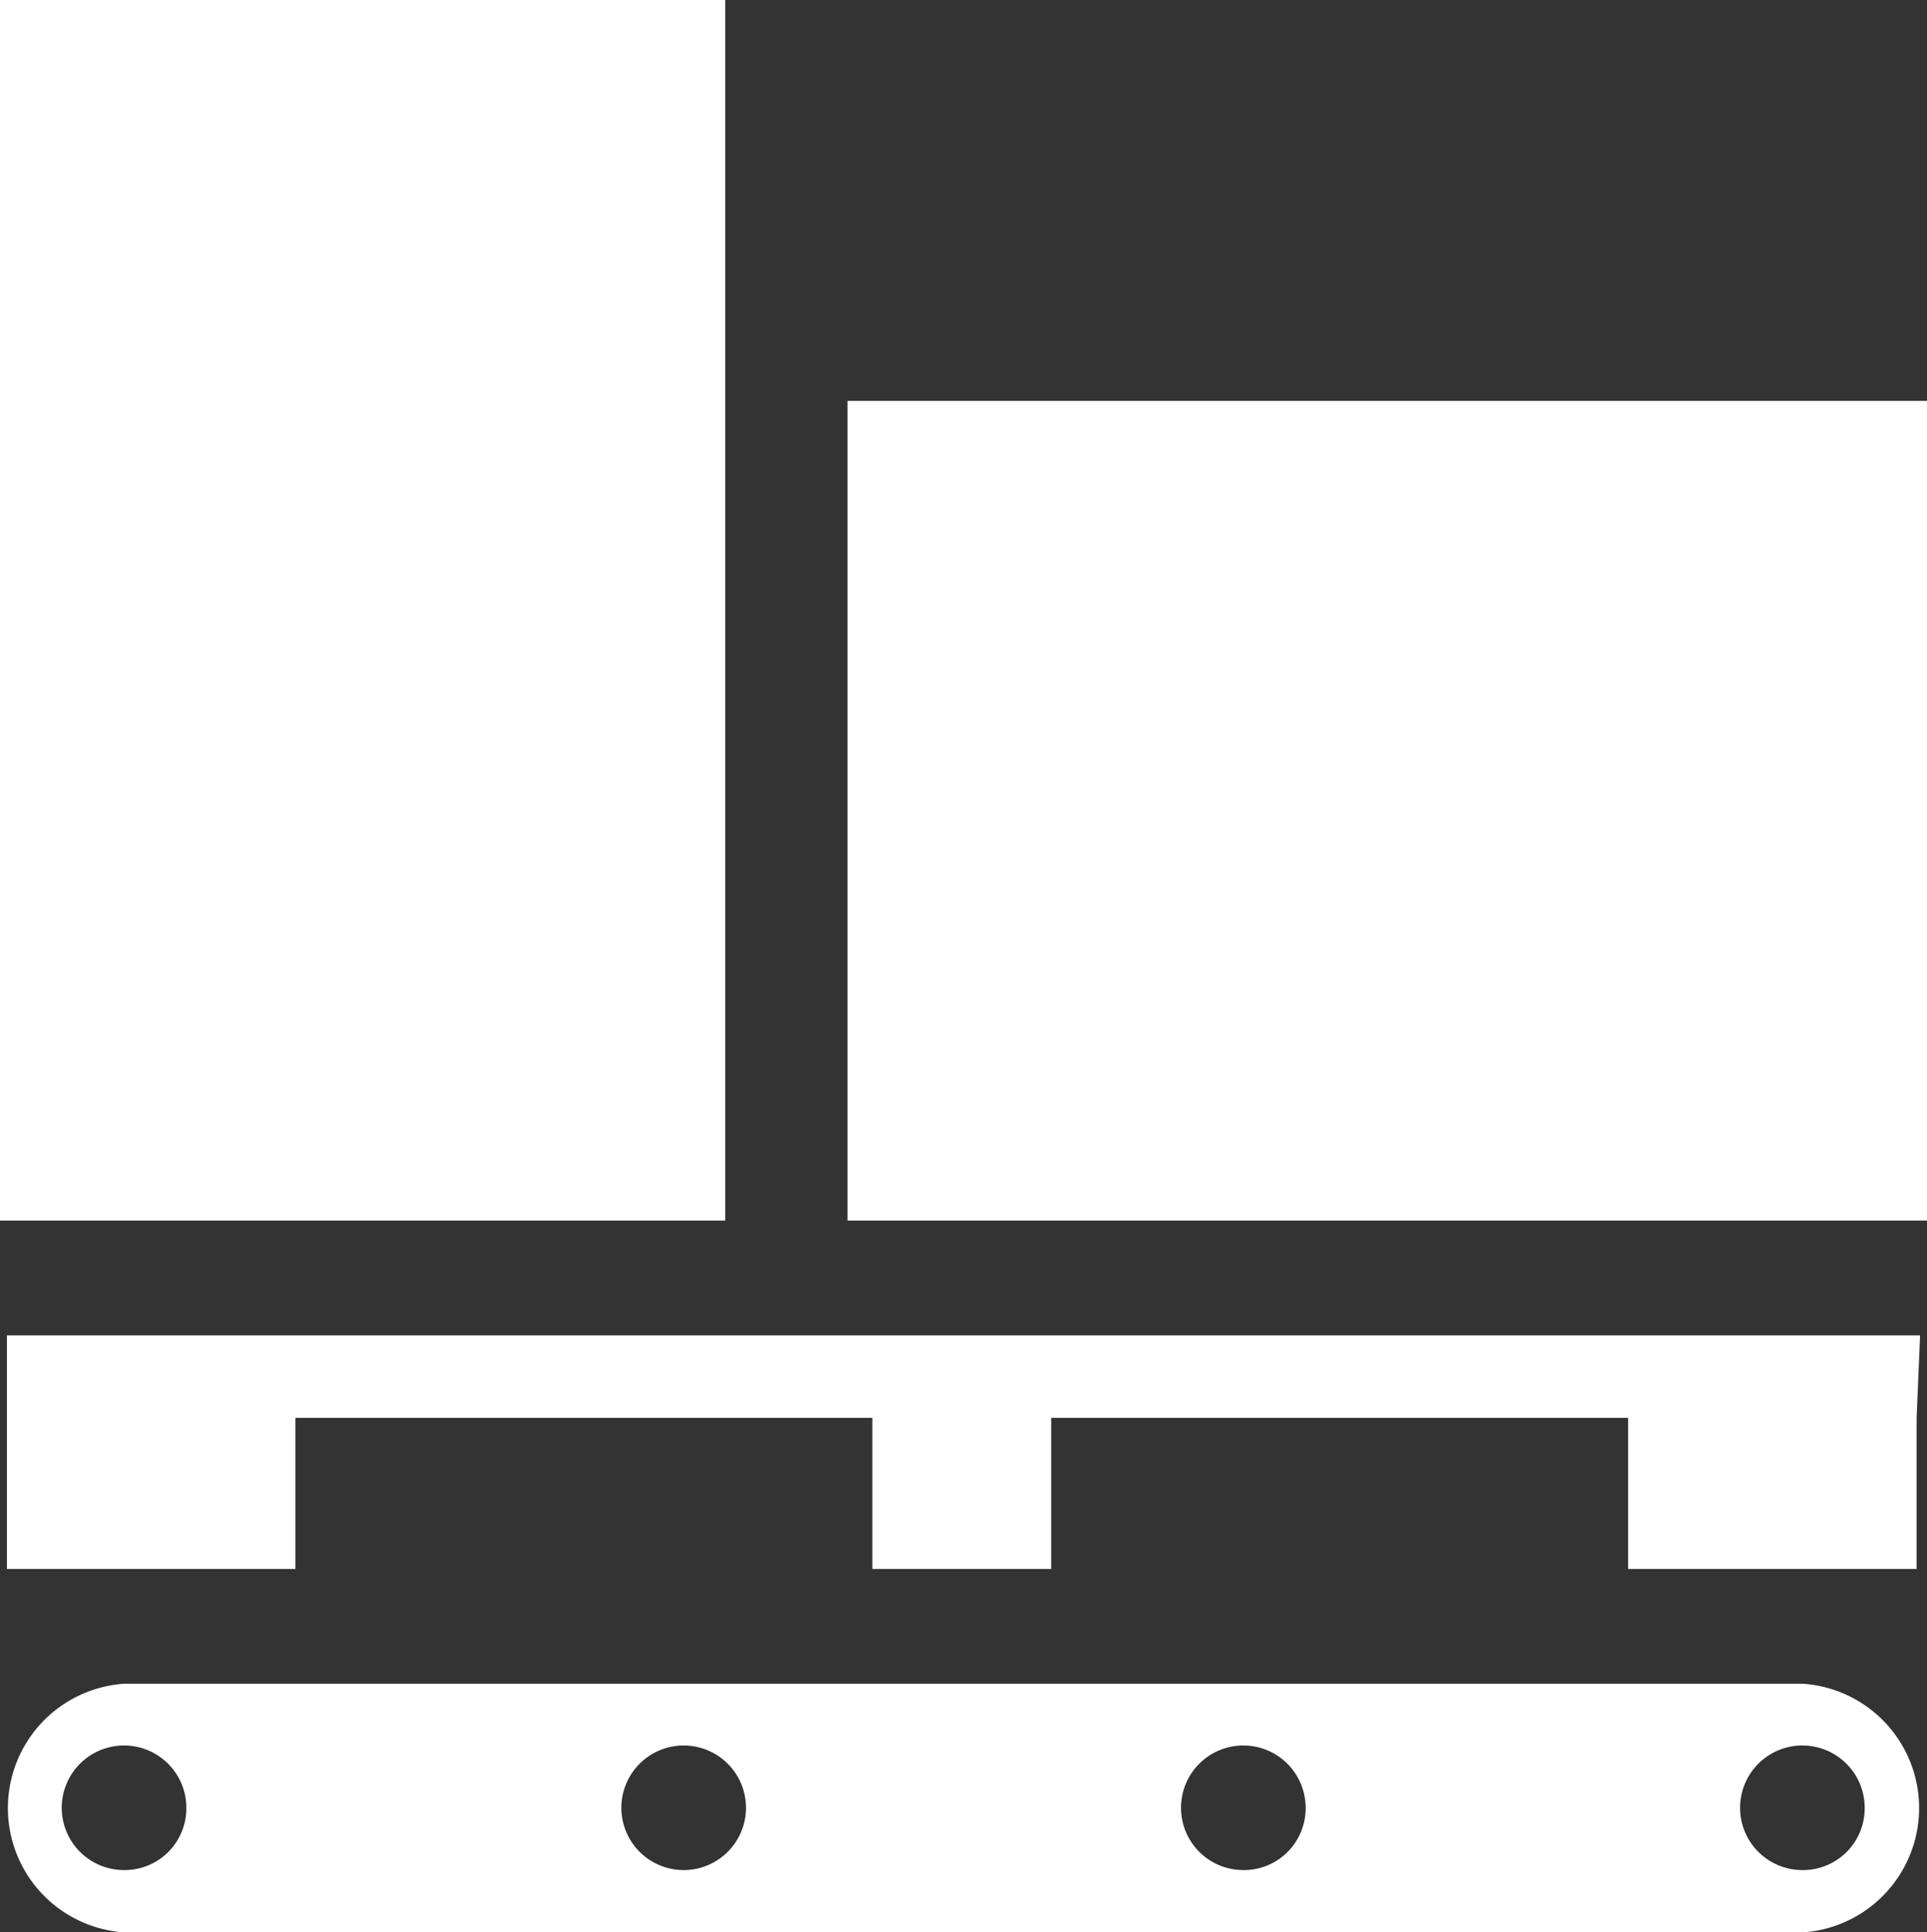<?xml version="1.0" encoding="UTF-8"?> <svg xmlns="http://www.w3.org/2000/svg" id="Layer_1" data-name="Layer 1" viewBox="0 0 33.4 33.5"><rect x="0" y="0" width="33.4" height="33.5" fill="#333333" stroke="none"/><defs><style>.cls-1{fill:#fff;}</style></defs><path class="cls-1" d="M33.28,23.15H.12v1.43h0V27.2h5V24.58h10V27.2h3.1V24.58h10V27.2h5V24.58h0Z"></path><polyline class="cls-1" points="33.4 6.95 33.4 21.16 14.69 21.16 14.69 6.95"></polyline><polyline class="cls-1" points="0 0 12.57 0 12.57 21.16 0 21.16"></polyline><path class="cls-1" d="M31.25,29.19H2.15a2.16,2.16,0,0,0,0,4.31h29.1a2.16,2.16,0,0,0,0-4.31ZM2.15,32.42a1.08,1.08,0,1,1,1.08-1.07A1.07,1.07,0,0,1,2.15,32.42Zm9.7,0a1.08,1.08,0,1,1,1.08-1.07A1.08,1.08,0,0,1,11.85,32.42Zm9.7,0a1.08,1.08,0,1,1,1.08-1.07A1.07,1.07,0,0,1,21.55,32.42Zm9.7,0a1.08,1.08,0,1,1,1.07-1.07A1.07,1.07,0,0,1,31.25,32.42Z"></path></svg> 